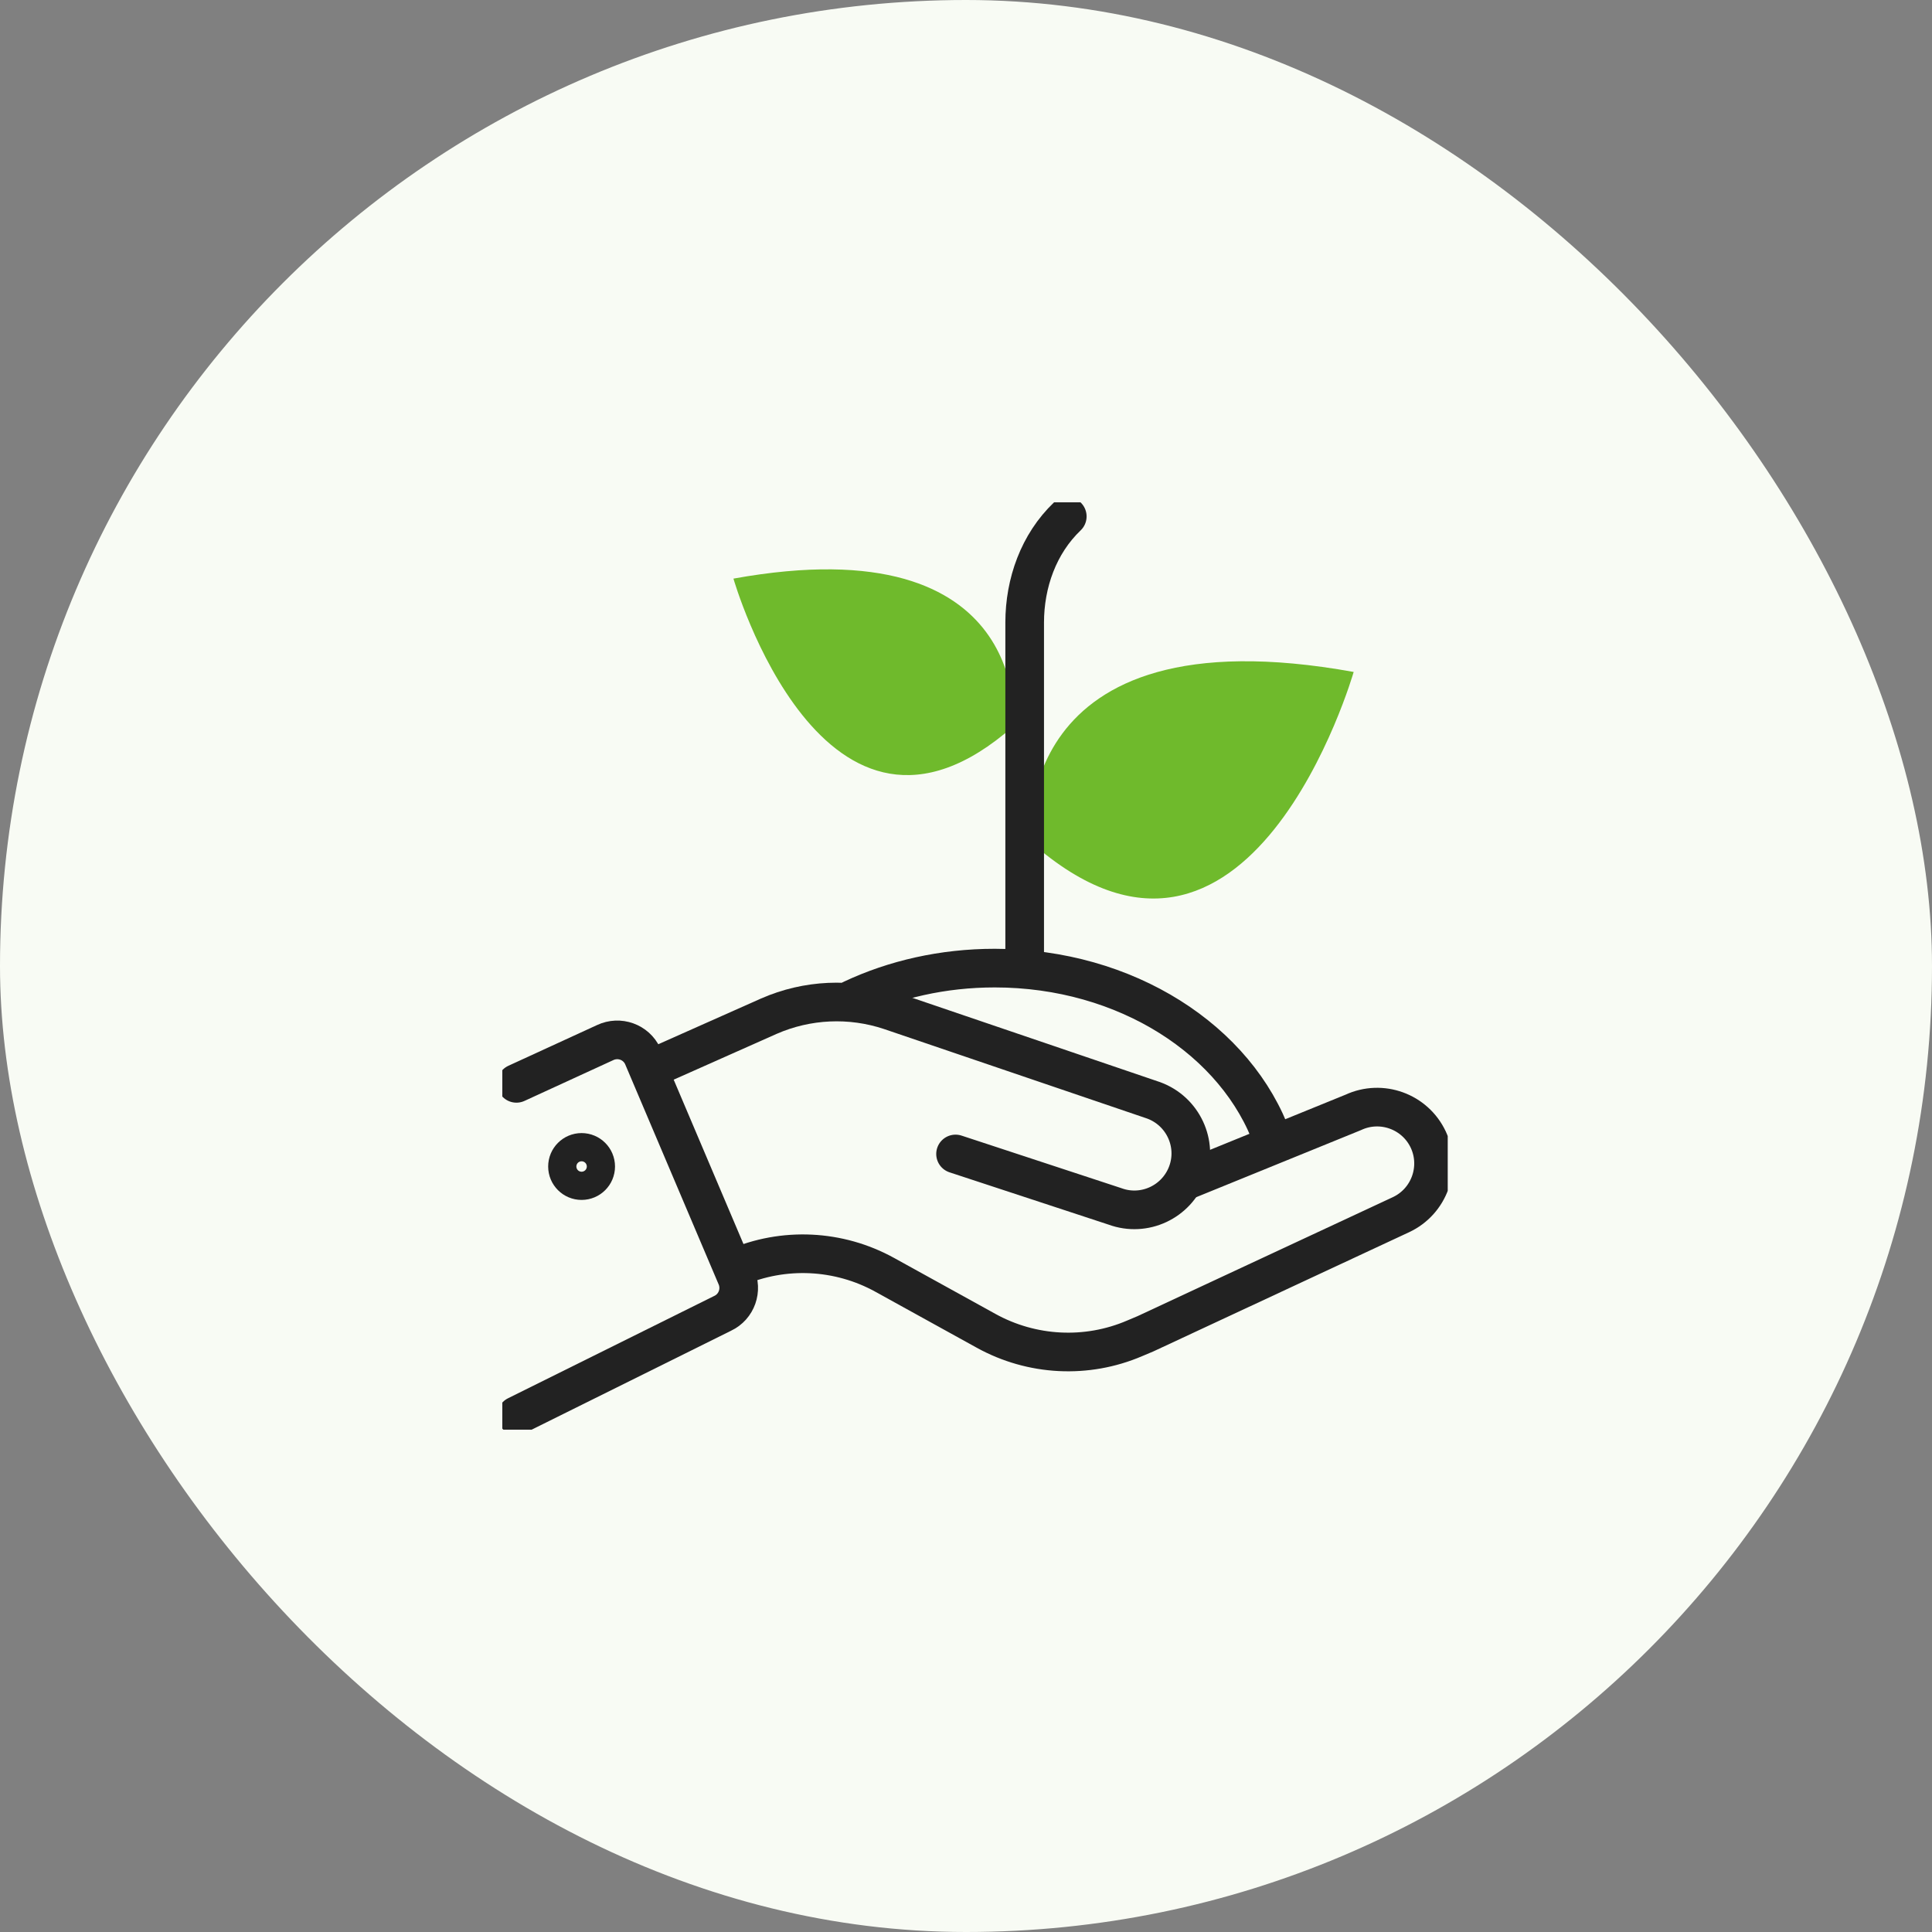 <svg width="100" height="100" viewBox="0 0 100 100" fill="none" xmlns="http://www.w3.org/2000/svg">
<rect x="0" y="0" width="100" height="100" fill="#808080" stroke="none"/>
<rect width="100" height="100" rx="50" fill="#F8FBF4"/>
<g clip-path="url(#clip0_635_19920)">
<path d="M53.351 43.583C53.351 43.583 52.147 31.539 70.066 34.78C70.066 34.78 64.665 53.569 53.351 43.583Z" fill="#6FBA2C"/>
<path d="M52.459 37.584C52.459 37.584 53.503 27.139 37.963 29.949C37.963 29.949 42.642 46.241 52.459 37.584Z" fill="#6FBA2C"/>
<path d="M49.459 59.729L57.715 62.444C59.233 62.999 60.904 62.211 61.459 60.7C62.014 59.182 61.225 57.51 59.715 56.955L46.072 52.313C44.014 51.627 41.78 51.729 39.795 52.598L33.627 55.342" stroke="#222222" stroke-width="2" stroke-linecap="round" stroke-linejoin="round"/>
<path d="M61.365 61.111L70.044 57.578C71.504 56.899 73.241 57.527 73.927 58.987C74.606 60.447 73.978 62.184 72.518 62.87L59.285 69.038L58.73 69.272C56.248 70.337 53.409 70.191 51.044 68.885L45.796 65.987C43.416 64.673 40.555 64.534 38.059 65.622" stroke="#222222" stroke-width="2" stroke-linecap="round" stroke-linejoin="round"/>
<path d="M26.73 56.074L31.322 53.965C32.052 53.621 32.92 53.928 33.263 54.658L38.095 66.038C38.438 66.767 38.132 67.636 37.402 67.979L26.738 73.271" stroke="#222222" stroke-width="2" stroke-linecap="round" stroke-linejoin="round"/>
<path d="M30.103 61.108C30.506 61.108 30.833 60.782 30.833 60.378C30.833 59.975 30.506 59.648 30.103 59.648C29.7 59.648 29.373 59.975 29.373 60.378C29.373 60.782 29.7 61.108 30.103 61.108Z" stroke="#222222" stroke-width="2" stroke-linecap="round" stroke-linejoin="round"/>
<path d="M53.037 49.752V32.227C53.037 30.176 53.76 28.146 55.242 26.73" stroke="#222222" stroke-width="2" stroke-linecap="round" stroke-linejoin="round"/>
<path d="M44.109 51.715C46.285 50.693 48.803 50.109 51.489 50.109C58.292 50.109 64.044 53.861 65.876 59.007" stroke="#222222" stroke-width="2" stroke-linecap="round" stroke-linejoin="round"/>
</g>
<defs>
<clipPath id="clip0_635_19920">
<rect width="48.934" height="48" fill="white" transform="translate(26 26)"/>
</clipPath>
</defs>
</svg>
